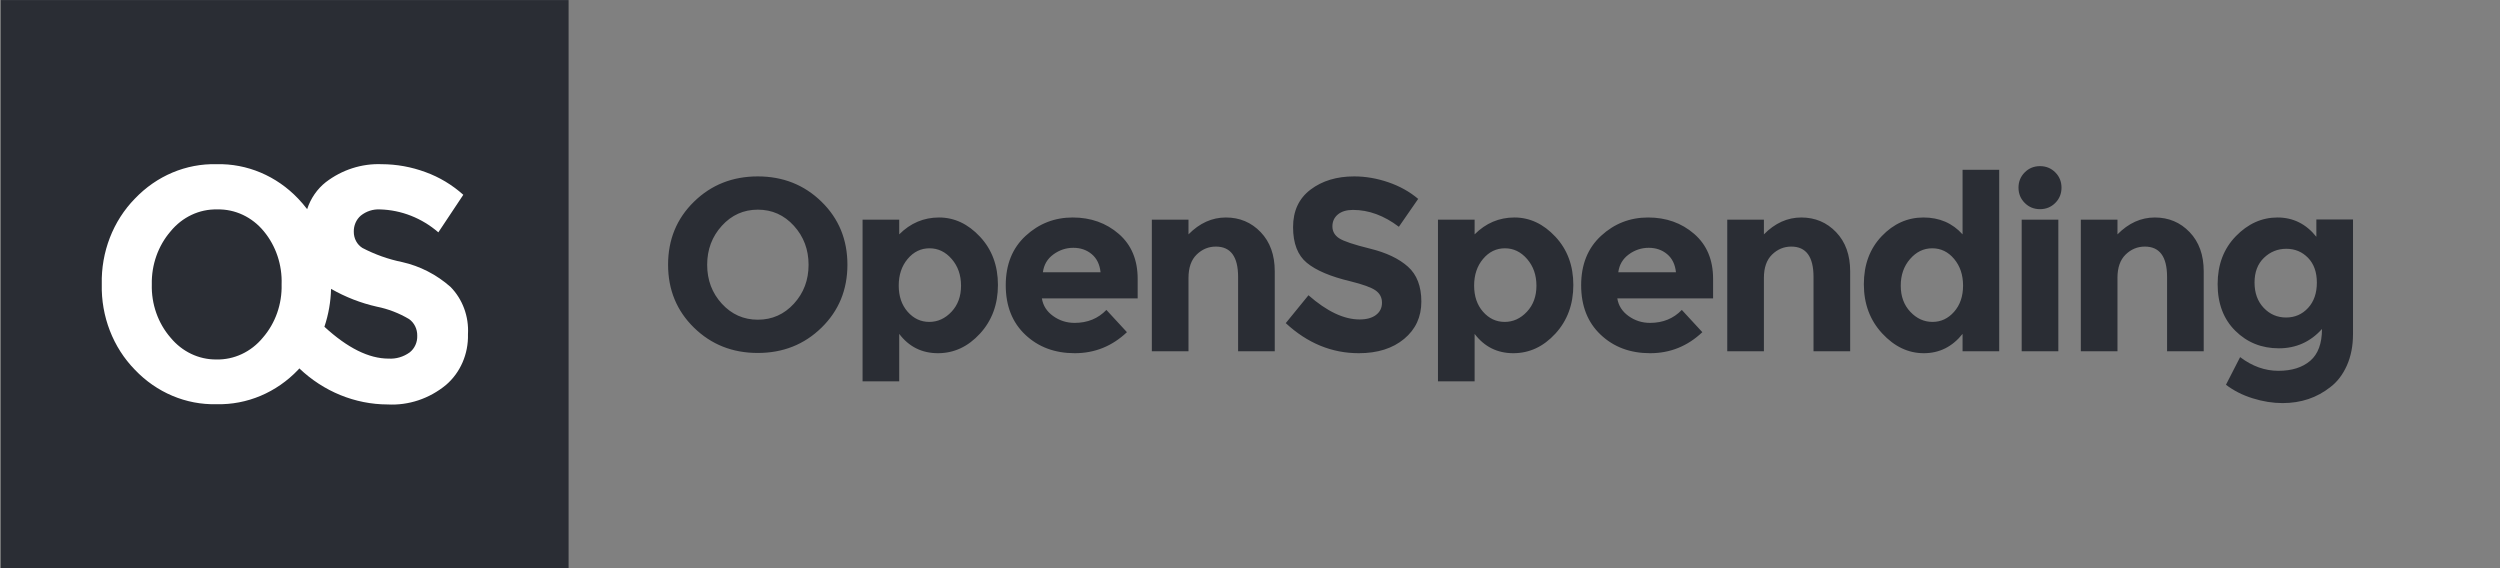 <?xml version="1.0" encoding="UTF-8" standalone="no"?>
<!DOCTYPE svg PUBLIC "-//W3C//DTD SVG 1.1//EN" "http://www.w3.org/Graphics/SVG/1.1/DTD/svg11.dtd">
<svg width="100%" height="100%" viewBox="0 0 440 100" version="1.1" xmlns="http://www.w3.org/2000/svg" xmlns:xlink="http://www.w3.org/1999/xlink" xml:space="preserve" xmlns:serif="http://www.serif.com/" style="fill-rule:evenodd;clip-rule:evenodd;stroke-linejoin:round;stroke-miterlimit:1.414;">
    <rect x="0" y="0" width="440" height="100" fill="#808080" stroke="none"/>
    <g id="Artboard1" transform="matrix(0.774,0,0,0.51,-17.202,-51.108)">
        <rect x="22.223" y="100.303" width="568.444" height="196.255" style="fill:none;"/>
        <g transform="matrix(1.153,0,0,1.453,-19.435,-89.984)">
            <g transform="matrix(0.947,0,0,1.142,1.381,-51.593)">
                <rect x="36.874" y="159.815" width="118.233" height="118.233" style="fill:rgb(42,45,52);"/>
            </g>
            <g transform="matrix(2.3,0,0,2.943,56.203,169.895)">
                <path d="M29.9,9.9C28.703,8.908 27.282,8.221 25.76,7.9C24.578,7.674 23.431,7.29 22.35,6.76C21.889,6.491 21.606,5.994 21.61,5.46C21.594,4.954 21.816,4.469 22.21,4.15C22.684,3.795 23.269,3.618 23.86,3.65C25.685,3.697 27.444,4.348 28.86,5.5L31,2.47C30.043,1.664 28.944,1.043 27.76,0.64C26.551,0.219 25.28,0.003 24,0C22.287,-0.062 20.601,0.448 19.21,1.45C18.47,1.999 17.912,2.759 17.61,3.63C17.37,3.332 17.113,3.048 16.84,2.78C14.982,0.942 12.453,-0.062 9.84,0C7.227,-0.062 4.698,0.942 2.84,2.78C0.968,4.579 -0.063,7.085 0,9.68C-0.066,12.279 0.966,14.789 2.84,16.59C4.698,18.428 7.227,19.432 9.84,19.37C12.453,19.431 14.981,18.427 16.84,16.59L16.94,16.48C19.02,18.346 21.716,19.383 24.51,19.39C26.31,19.481 28.085,18.924 29.51,17.82C30.745,16.829 31.445,15.313 31.4,13.73C31.49,12.295 30.94,10.892 29.9,9.9ZM13.81,14C12.805,15.151 11.338,15.796 9.81,15.76C8.314,15.77 6.885,15.127 5.9,14C4.822,12.833 4.244,11.288 4.29,9.7C4.255,8.12 4.832,6.585 5.9,5.42C6.903,4.265 8.371,3.615 9.9,3.65C11.429,3.615 12.897,4.265 13.9,5.42C14.936,6.599 15.48,8.132 15.42,9.7C15.466,11.288 14.888,12.833 13.81,14ZM26.4,15.19C25.868,15.55 25.232,15.726 24.59,15.69C22.903,15.69 21.07,14.833 19.09,13.12C19.441,12.137 19.634,11.104 19.66,10.06C20.894,10.725 22.218,11.21 23.59,11.5C24.558,11.682 25.49,12.02 26.35,12.5C26.797,12.797 27.061,13.304 27.05,13.84C27.072,14.37 26.828,14.877 26.4,15.19Z" style="fill:white;fill-rule:nonzero;"/>
            </g>
        </g>
        <g transform="matrix(1.852,0,0,2.813,174.139,157.544)">
            <path d="M22.02,12.09C22.02,9.01 20.96,6.435 18.84,4.365C16.72,2.295 14.11,1.26 11.01,1.26C7.91,1.26 5.3,2.295 3.18,4.365C1.06,6.435 0,9.01 0,12.09C0,15.17 1.06,17.745 3.18,19.815C5.3,21.885 7.91,22.92 11.01,22.92C14.11,22.92 16.72,21.885 18.84,19.815C20.96,17.745 22.02,15.17 22.02,12.09ZM15.45,16.875C14.25,18.185 12.774,18.84 11.024,18.84C9.274,18.84 7.8,18.185 6.6,16.875C5.4,15.565 4.8,13.975 4.8,12.105C4.8,10.235 5.4,8.64 6.6,7.32C7.8,6 9.274,5.34 11.024,5.34C12.774,5.34 14.25,6 15.45,7.32C16.65,8.64 17.25,10.236 17.25,12.105C17.25,13.975 16.65,15.565 15.45,16.875ZM28.38,20.58C29.58,22.16 31.164,22.95 33.135,22.95C35.105,22.95 36.825,22.15 38.295,20.55C39.765,18.95 40.5,16.96 40.5,14.58C40.5,12.2 39.765,10.225 38.295,8.655C36.825,7.085 35.15,6.3 33.27,6.3C31.39,6.3 29.76,6.99 28.38,8.37L28.38,6.57L23.88,6.57L23.88,26.402L28.38,26.402L28.38,20.58ZM29.414,11.385C30.144,10.515 31.039,10.08 32.1,10.08C33.16,10.08 34.07,10.52 34.83,11.4C35.59,12.28 35.97,13.37 35.97,14.67C35.97,15.97 35.58,17.035 34.8,17.865C34.02,18.695 33.11,19.11 32.07,19.11C31.03,19.11 30.145,18.695 29.415,17.865C28.685,17.035 28.32,15.965 28.32,14.655C28.32,13.345 28.684,12.255 29.414,11.385ZM49.934,22.95C52.384,22.95 54.52,22.09 56.339,20.37L53.817,17.64C52.797,18.7 51.497,19.23 49.917,19.23C48.939,19.23 48.057,18.95 47.277,18.39C46.497,17.83 46.037,17.11 45.897,16.23L57.657,16.23L57.657,13.83C57.657,11.49 56.883,9.65 55.333,8.31C53.783,6.97 51.897,6.3 49.679,6.3C47.459,6.3 45.533,7.05 43.904,8.55C42.274,10.05 41.459,12.07 41.459,14.61C41.459,17.15 42.259,19.175 43.859,20.685C45.459,22.195 47.483,22.95 49.933,22.95L49.934,22.95ZM47.31,10.83C48.05,10.29 48.864,10.02 49.754,10.02C50.644,10.02 51.399,10.28 52.02,10.8C52.64,11.32 53,12.06 53.1,13.02L46.02,13.02C46.14,12.1 46.568,11.37 47.31,10.83ZM63.898,13.71C63.898,12.45 64.233,11.495 64.903,10.845C65.573,10.195 66.358,9.87 67.258,9.87C69.078,9.87 69.988,11.11 69.988,13.59L69.988,22.71L74.488,22.71L74.488,12.9C74.488,10.9 73.913,9.3 72.762,8.1C71.612,6.9 70.187,6.3 68.487,6.3C66.787,6.3 65.257,6.99 63.897,8.37L63.897,6.57L59.397,6.57L59.397,22.71L63.897,22.71L63.897,13.71L63.898,13.71ZM86.924,18.255C86.434,18.625 85.758,18.81 84.899,18.81C82.979,18.81 80.889,17.82 78.629,15.84L75.839,19.26C78.497,21.72 81.487,22.95 84.809,22.95C87.109,22.95 88.963,22.365 90.373,21.195C91.783,20.025 92.487,18.5 92.487,16.62C92.487,14.74 91.937,13.31 90.837,12.33C89.737,11.35 88.192,10.615 86.202,10.125C84.212,9.635 82.942,9.21 82.392,8.85C81.842,8.49 81.567,8.005 81.567,7.395C81.567,6.785 81.793,6.295 82.243,5.925C82.693,5.555 83.307,5.37 84.088,5.37C86.026,5.37 87.906,6.06 89.728,7.44L92.098,4.02C91.058,3.14 89.836,2.46 88.438,1.98C87.038,1.5 85.638,1.26 84.238,1.26C82.098,1.26 80.312,1.8 78.883,2.88C77.453,3.96 76.737,5.495 76.737,7.485C76.737,9.475 77.301,10.935 78.431,11.865C79.561,12.795 81.346,13.551 83.786,14.13C85.324,14.51 86.354,14.885 86.876,15.255C87.396,15.625 87.654,16.125 87.654,16.755C87.654,17.385 87.41,17.885 86.92,18.255L86.924,18.255ZM99.027,20.58C100.227,22.16 101.812,22.95 103.783,22.95C105.753,22.95 107.473,22.15 108.943,20.55C110.413,18.95 111.148,16.96 111.148,14.58C111.148,12.2 110.412,10.225 108.943,8.655C107.473,7.085 105.797,6.3 103.918,6.3C102.038,6.3 100.408,6.99 99.028,8.37L99.028,6.57L94.528,6.57L94.528,26.402L99.028,26.402L99.028,20.58L99.027,20.58ZM100.062,11.385C100.792,10.515 101.687,10.08 102.748,10.08C103.808,10.08 104.718,10.52 105.478,11.4C106.238,12.28 106.618,13.37 106.618,14.67C106.618,15.97 106.228,17.035 105.448,17.865C104.668,18.695 103.758,19.11 102.718,19.11C101.678,19.11 100.793,18.695 100.063,17.865C99.333,17.035 98.968,15.965 98.968,14.655C98.968,13.345 99.332,12.255 100.062,11.385ZM120.582,22.95C123.032,22.95 125.168,22.09 126.988,20.37L124.468,17.64C123.448,18.7 122.148,19.23 120.568,19.23C119.588,19.23 118.708,18.95 117.928,18.39C117.148,17.83 116.688,17.11 116.548,16.23L128.308,16.23L128.308,13.83C128.308,11.49 127.532,9.65 125.983,8.31C124.433,6.97 122.547,6.3 120.329,6.3C118.107,6.3 116.182,7.05 114.553,8.55C112.923,10.05 112.108,12.07 112.108,14.61C112.108,17.15 112.906,19.175 114.508,20.685C116.105,22.195 118.131,22.95 120.58,22.95L120.582,22.95ZM117.957,10.83C118.697,10.29 119.512,10.02 120.402,10.02C121.292,10.02 122.047,10.28 122.668,10.8C123.288,11.32 123.648,12.06 123.748,13.02L116.668,13.02C116.788,12.1 117.218,11.37 117.958,10.83L117.957,10.83ZM134.547,13.71C134.547,12.45 134.883,11.495 135.553,10.845C136.223,10.195 137.008,9.87 137.908,9.87C139.726,9.87 140.638,11.11 140.638,13.59L140.638,22.71L145.138,22.71L145.138,12.9C145.138,10.9 144.563,9.3 143.412,8.1C142.262,6.9 140.838,6.3 139.137,6.3C137.437,6.3 135.907,6.99 134.547,8.37L134.547,6.57L130.047,6.57L130.047,22.71L134.547,22.71L134.547,13.71ZM154.182,22.95C156.092,22.95 157.678,22.16 158.938,20.58L158.938,22.71L163.438,22.71L163.438,0.45L158.938,0.45L158.938,8.37C157.698,6.99 156.098,6.3 154.138,6.3C152.178,6.3 150.468,7.065 149.008,8.595C147.548,10.125 146.818,12.09 146.818,14.49C146.818,16.89 147.568,18.9 149.068,20.52C150.568,22.14 152.271,22.95 154.182,22.95ZM152.488,11.4C153.248,10.52 154.156,10.08 155.218,10.08C156.28,10.08 157.172,10.515 157.903,11.385C158.633,12.255 158.999,13.345 158.999,14.655C158.999,15.965 158.633,17.035 157.902,17.865C157.172,18.695 156.287,19.11 155.248,19.11C154.206,19.11 153.296,18.695 152.518,17.865C151.738,17.035 151.348,15.97 151.348,14.67C151.346,13.37 151.725,12.28 152.486,11.4L152.488,11.4ZM168.447,5.28C169.187,5.28 169.812,5.025 170.322,4.515C170.832,4.005 171.086,3.38 171.086,2.64C171.086,1.9 170.832,1.275 170.322,0.765C169.812,0.255 169.188,0 168.447,0C167.706,0 167.082,0.255 166.572,0.765C166.062,1.275 165.806,1.9 165.806,2.64C165.806,3.38 166.062,4.005 166.572,4.515C167.082,5.025 167.707,5.28 168.447,5.28ZM166.197,6.57L170.697,6.57L170.697,22.71L166.197,22.71L166.197,6.57ZM177.957,13.71C177.957,12.45 178.291,11.495 178.961,10.845C179.631,10.195 180.417,9.87 181.317,9.87C183.137,9.87 184.047,11.11 184.047,13.59L184.047,22.71L188.547,22.71L188.547,12.9C188.547,10.9 187.971,9.3 186.822,8.1C185.672,6.9 184.247,6.3 182.548,6.3C180.848,6.3 179.318,6.99 177.958,8.37L177.958,6.57L173.458,6.57L173.458,22.71L177.958,22.71L177.958,13.71L177.957,13.71ZM202.377,6.54L202.377,8.67C201.117,7.09 199.527,6.3 197.607,6.3C195.687,6.3 193.98,7.065 192.492,8.595C191.002,10.125 190.256,12.085 190.256,14.475C190.256,16.865 190.981,18.775 192.432,20.205C193.882,21.635 195.662,22.35 197.772,22.35C199.882,22.35 201.647,21.56 203.067,19.98C203.067,21.76 202.587,23.06 201.627,23.88C200.667,24.7 199.362,25.11 197.712,25.11C196.064,25.11 194.497,24.55 193.017,23.43L191.279,26.82C192.217,27.54 193.311,28.095 194.563,28.485C195.811,28.875 197.038,29.07 198.237,29.07C200.497,29.07 202.457,28.41 204.117,27.09C204.957,26.45 205.627,25.57 206.127,24.45C206.627,23.33 206.877,22.05 206.877,20.61L206.877,6.54L202.377,6.54ZM201.357,17.4C200.637,18.18 199.737,18.57 198.657,18.57C197.577,18.57 196.662,18.175 195.912,17.385C195.162,16.595 194.787,15.56 194.787,14.28C194.787,13 195.172,11.99 195.941,11.25C196.711,10.51 197.628,10.14 198.688,10.14C199.748,10.14 200.638,10.51 201.358,11.25C202.078,11.99 202.438,13.005 202.438,14.295C202.438,15.585 202.078,16.62 201.358,17.4L201.357,17.4Z" style="fill:rgb(42,45,52);fill-rule:nonzero;"/>
        </g>
    </g>
</svg>